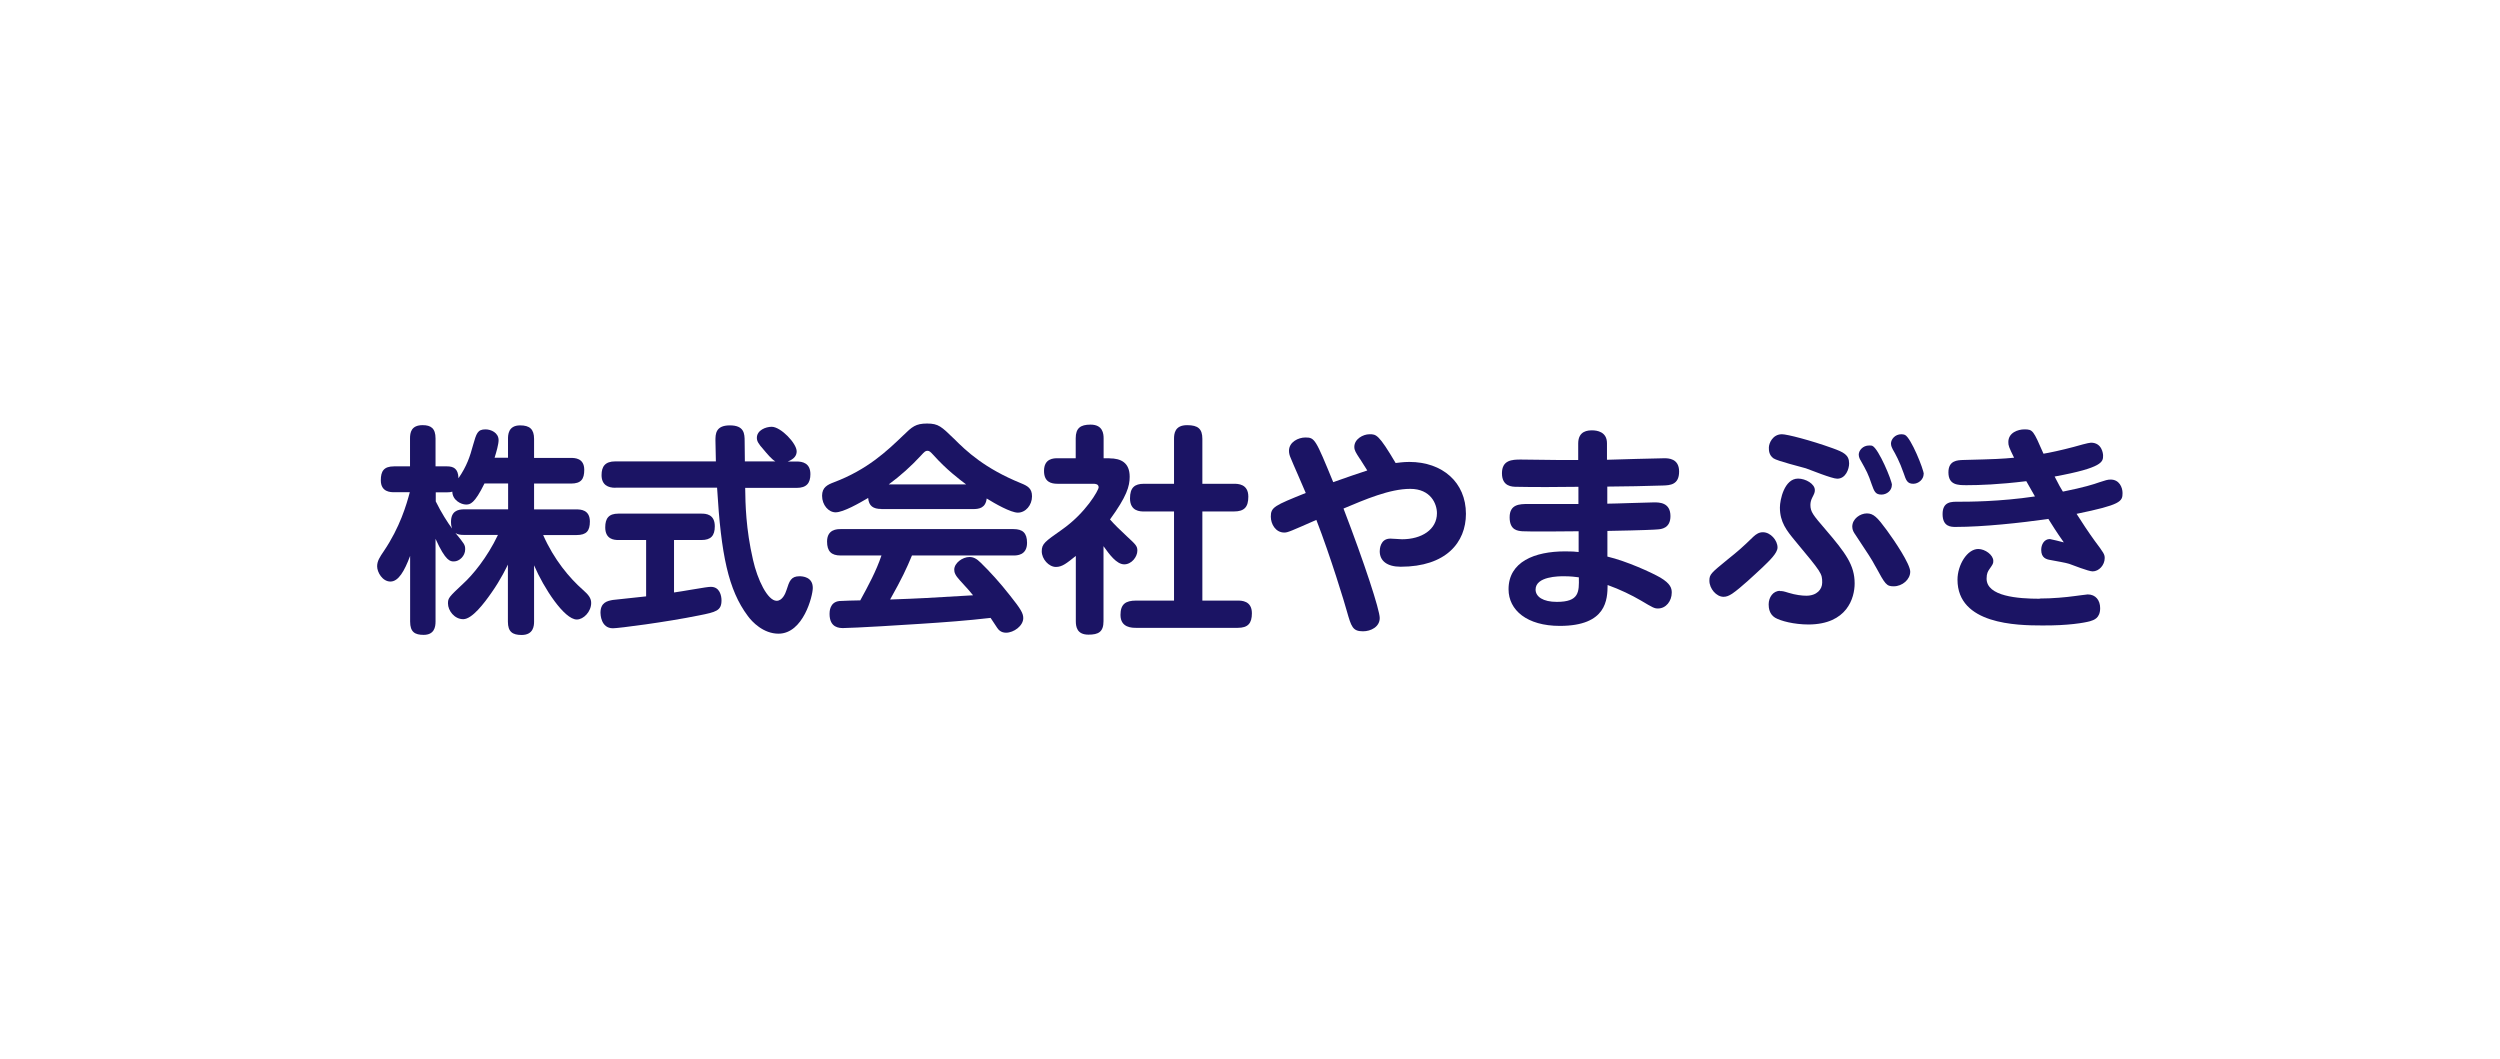 <svg viewBox="0 0 231.15 97.87" xmlns="http://www.w3.org/2000/svg"><path d="m0 0h231.15v97.87h-231.15z" fill="#fff"/><g fill="#1b1464"><path d="m46.97 42.34v-1.76c0-.33 0-1.25 1.12-1.25.88 0 1.29.35 1.29 1.25v1.76h3.41c.33 0 1.23 0 1.23 1.1 0 .86-.29 1.27-1.23 1.27h-3.41v2.39h3.93c.35 0 1.23.02 1.23 1.12 0 .86-.31 1.25-1.23 1.25h-3.09c1 2.27 2.43 3.97 3.68 5.07.51.45.76.76.76 1.21 0 .8-.7 1.53-1.33 1.53-1.15 0-3.05-2.9-3.95-5.01v5.21c0 .35-.04 1.23-1.15 1.23-.84 0-1.27-.29-1.27-1.23v-5.28c-.08.16-.63 1.35-1.53 2.62-.67.96-1.78 2.43-2.6 2.43s-1.41-.8-1.41-1.45c0-.51.08-.59 1.41-1.84.84-.76 2.21-2.39 3.21-4.5h-3.11c-.39 0-.61-.04-.82-.18.82 1 .9 1.1.9 1.51 0 .61-.53 1.12-1.04 1.12-.33 0-.76 0-1.7-2.09v7.65c0 .51-.12 1.23-1.1 1.23-.8 0-1.25-.25-1.25-1.23v-6.07c-.53 1.41-1.08 2.37-1.82 2.37s-1.23-.86-1.23-1.41c0-.49.25-.86.61-1.39 1.51-2.23 2.11-4.33 2.41-5.46h-1.45c-.31 0-1.23 0-1.23-1.1 0-.84.27-1.29 1.23-1.29h1.47v-2.58c0-.53.1-1.23 1.17-1.23.76 0 1.19.29 1.19 1.23v2.58h1.06c.57 0 1.04.18 1.06 1.1.78-1.14 1.06-2 1.35-3.07.31-1.08.41-1.45 1.15-1.45.51 0 1.21.31 1.21 1 0 .37-.2 1.08-.37 1.62h1.23zm-2.18 2.37c-.92 1.88-1.33 1.94-1.7 1.94-.45 0-1.25-.39-1.27-1.19-.14.04-.23.06-.47.06h-1.06v.84c.51 1.04 1.1 1.96 1.51 2.51-.04-.12-.1-.27-.1-.61 0-.98.59-1.17 1.25-1.17h4.03v-2.39h-2.19z"/><path d="m59.75 49.93h-2.58c-.39 0-1.21-.06-1.21-1.17 0-.84.33-1.27 1.21-1.27h7.69c.39 0 1.23.04 1.23 1.17 0 .88-.37 1.27-1.23 1.27h-2.54v4.85c.25-.04 1.33-.2 1.55-.25 1.25-.21 1.64-.27 1.86-.27.82 0 .98.82.98 1.25 0 .96-.51 1.08-2.07 1.39-3.09.63-7.46 1.19-7.97 1.19-1.12 0-1.15-1.31-1.15-1.43 0-.96.63-1.1 1.15-1.19.49-.06 2.62-.29 3.07-.33v-5.21zm-2.86-4.83c-.65 0-1.27-.25-1.27-1.17 0-.8.33-1.27 1.27-1.27h9.3c0-.31-.04-1.72-.04-1.92 0-.59 0-1.41 1.33-1.41s1.37.76 1.37 1.47c0 .61.02 1.25.02 1.86h2.82c-.33-.18-.76-.7-1.08-1.08-.51-.57-.63-.8-.63-1.1 0-.7.82-1.02 1.37-1.02.84 0 2.31 1.53 2.31 2.27 0 .37-.2.7-.82.94h.82c.53 0 1.27.14 1.27 1.17 0 .82-.35 1.27-1.27 1.27h-4.76c.02 1.49.06 3.78.72 6.64.41 1.84 1.35 3.8 2.19 3.8.51 0 .8-.63.92-1.02.25-.8.41-1.25 1.19-1.25.29 0 1.23.06 1.23 1.08 0 .74-.88 4.23-3.17 4.23-1.41 0-2.45-1.1-2.84-1.64-1.8-2.41-2.47-5.64-2.84-11.86h-9.39z"/><path d="m81.5 47.06c-.76 0-1.17-.27-1.23-1.02-.8.47-2.29 1.33-3.01 1.33-.65 0-1.25-.67-1.25-1.53 0-.78.49-1.02 1.1-1.25 3.09-1.17 4.89-2.88 6.4-4.33.82-.8 1.15-1.1 2.21-1.1s1.33.29 2.51 1.43c1.12 1.12 2.8 2.72 6.17 4.09.61.25 1.02.47 1.02 1.21 0 .82-.59 1.51-1.31 1.51-.65 0-2.13-.84-2.88-1.31-.1.88-.7.98-1.25.98h-8.51zm2.82 4.3c-.49 1.19-.94 2.15-2.02 4.07 2.9-.1 3.39-.14 7.67-.39-.31-.39-.41-.49-1.21-1.37-.45-.49-.53-.74-.53-1 0-.61.76-1.17 1.41-1.17.35 0 .65.14 1.04.53.82.8 1.76 1.82 2.72 3.05.98 1.23 1.21 1.62 1.21 2.07 0 .72-.88 1.35-1.59 1.35-.47 0-.7-.27-.82-.45-.08-.12-.51-.78-.61-.92-2.13.25-4.33.41-6.5.55-1.02.08-6.3.39-7.12.39-.33 0-1.27 0-1.27-1.31 0-.18 0-1.1.92-1.19.18-.02 1.62-.06 1.92-.06.74-1.35 1.47-2.7 1.96-4.15h-3.78c-.86 0-1.25-.39-1.25-1.29 0-1.15.96-1.15 1.25-1.15h15.99c.84 0 1.25.35 1.25 1.27 0 1.17-.96 1.17-1.25 1.17zm5.01-6.57c-.63-.47-1.84-1.39-3.01-2.7-.31-.33-.39-.41-.57-.41s-.27.08-.57.41c-.92 1-1.92 1.9-3.01 2.7z"/><path d="m102.59 42.38c1.04 0 1.86.39 1.86 1.7 0 .88-.27 1.82-1.82 3.95.47.53.86.9 1.55 1.55.82.76.98.9.98 1.33 0 .57-.53 1.27-1.21 1.27-.72 0-1.39-.94-1.92-1.68v6.93c0 1-.47 1.25-1.39 1.25-1.06 0-1.17-.72-1.17-1.25v-6.03c-.84.67-1.25 1.02-1.84 1.02-.65 0-1.31-.72-1.31-1.45 0-.7.31-.9 1.84-1.98 2.25-1.57 3.42-3.68 3.42-3.93 0-.31-.31-.33-.49-.33h-3.31c-.59 0-1.25-.16-1.25-1.19 0-1.17.92-1.17 1.25-1.17h1.68v-1.84c0-.94.43-1.27 1.37-1.27 1.15 0 1.21.86 1.21 1.27v1.84h.55zm11.5 2.35c.35 0 1.33 0 1.33 1.19 0 .96-.37 1.37-1.33 1.37h-2.92v8.24h3.27c.33 0 1.31 0 1.31 1.17 0 .94-.37 1.35-1.31 1.35h-9.39c-.37 0-1.45 0-1.45-1.19 0-1 .47-1.33 1.45-1.33h3.5v-8.24h-2.78c-.33 0-1.29 0-1.29-1.21 0-1 .43-1.35 1.29-1.35h2.78v-4.15c0-.47.06-1.27 1.21-1.27 1.02 0 1.41.35 1.41 1.27v4.15z"/><path d="m125.73 42.42c-.37-.57-.51-.78-.51-1.1 0-.72.8-1.17 1.41-1.17s.84 0 2.41 2.66c.22-.02.67-.1 1.27-.1 3.05 0 5.23 1.88 5.23 4.8 0 2.64-1.84 4.89-6.03 4.89-1.27 0-1.94-.55-1.94-1.43 0-.18.04-1.17.98-1.17.18 0 .94.06 1.08.06 1.82 0 3.23-.9 3.23-2.41 0-.86-.57-2.25-2.47-2.25s-4.17.98-6.17 1.82c1.94 5.05 3.35 9.38 3.35 10.12 0 .82-.82 1.23-1.55 1.23-.96 0-1.08-.43-1.49-1.86-.16-.61-1.51-5.07-2.82-8.44-2.37 1.04-2.64 1.17-2.96 1.17-.82 0-1.25-.8-1.25-1.47 0-.88.33-1.02 3.23-2.19-.2-.51-1.21-2.76-1.39-3.23-.1-.22-.16-.43-.16-.67 0-.82.88-1.23 1.51-1.23.88 0 .94.14 2.58 4.13 1.72-.61 1.92-.67 3.15-1.08-.1-.16-.25-.39-.67-1.06z"/><path d="m148.61 46.57c.7 0 3.72-.12 4.33-.12.47 0 1.51 0 1.51 1.27 0 1.14-.86 1.21-1.21 1.23-.16.02-1.25.08-4.62.14v2.37c1.8.43 4.07 1.47 4.89 1.94.96.57 1.06 1 1.06 1.39 0 .78-.53 1.47-1.27 1.47-.33 0-.45-.06-1.59-.74-.84-.49-1.92-1.02-3.07-1.43-.02 1.31-.06 3.78-4.42 3.78-3.03 0-4.74-1.45-4.74-3.39 0-2.54 2.41-3.5 5.23-3.5.61 0 .94.02 1.25.06v-1.92c-1.39.02-4.6.04-5.21 0-.41-.04-1.17-.08-1.17-1.29s.92-1.23 1.7-1.23h4.66v-1.59c-1.64.02-4.17.04-5.7 0-.43 0-1.37-.02-1.37-1.25s.94-1.27 1.74-1.27c.53 0 2.92.04 3.39.04h1.92v-1.53c0-1.19.94-1.21 1.29-1.21.43 0 1.37.12 1.37 1.19v1.53c.84-.02 4.54-.14 5.3-.14.35 0 1.37 0 1.37 1.23s-.84 1.27-1.51 1.29c-1.21.04-3.76.1-5.13.1v1.57zm-4.03 6.71c-.41 0-2.6 0-2.6 1.23 0 .67.7 1.14 1.96 1.14 2.07 0 2.07-.9 2.04-2.27-.31-.04-.74-.1-1.41-.1z"/><path d="m158.05 53.69c0-.59.16-.71 1.66-1.94 1-.8 1.37-1.12 2.41-2.13.27-.25.53-.41.88-.41.7 0 1.35.74 1.35 1.41 0 .53-.78 1.25-1.39 1.84-.72.67-2.02 1.9-2.8 2.43-.31.2-.53.29-.8.29-.67 0-1.31-.76-1.31-1.49zm6.52.96c.23 0 .29 0 .8.16.65.2 1.25.27 1.64.27.98 0 1.47-.59 1.47-1.21 0-.86-.04-.9-2.54-3.91-.74-.9-1.37-1.68-1.37-3.03 0-.72.41-2.68 1.68-2.68.7 0 1.55.49 1.55 1.06 0 .22-.04.31-.25.72-.08.16-.16.39-.16.65 0 .65.25.94 1.39 2.27 1.88 2.19 2.7 3.31 2.7 4.99 0 1.35-.7 3.78-4.25 3.8-1.37 0-2.6-.33-3.11-.63-.53-.33-.59-.9-.59-1.23 0-.65.41-1.25 1.04-1.25zm.19-14.5c.47 0 2.62.55 4.68 1.29 1.02.37 1.53.61 1.53 1.41 0 .51-.31 1.41-1.1 1.41-.49 0-2.49-.82-2.9-.96-.47-.14-2.62-.67-2.99-.92-.43-.31-.43-.74-.43-1 0-.39.35-1.23 1.21-1.23zm8.65 12.23c-.39-.74-.61-1.04-1.86-2.94-.14-.2-.29-.43-.29-.74 0-.74.74-1.23 1.35-1.23s.96.35 1.84 1.55c.72.98 2.17 3.13 2.17 3.84s-.72 1.35-1.53 1.35c-.67 0-.78-.18-1.68-1.84zm1.51-7.53c0 .51-.47.88-.96.88-.57 0-.67-.31-.9-.94-.33-.98-.47-1.23-1.02-2.21-.08-.12-.18-.33-.18-.55 0-.37.37-.84.96-.84.12 0 .23 0 .31.04.57.27 1.8 3.19 1.8 3.62zm2.94-1.02c0 .49-.47.9-.96.9-.57 0-.67-.35-.88-.96-.39-1.12-.76-1.78-1.02-2.23-.06-.12-.16-.31-.16-.53 0-.39.37-.86.96-.86.14 0 .22.02.33.06.57.27 1.74 3.21 1.74 3.62z"/><path d="m190.76 45.45c1.94-.39 2.82-.67 3.35-.86.55-.18.76-.25 1.04-.25.8 0 1.1.72 1.1 1.25 0 .78-.16 1.08-4.25 1.92.45.72 1.17 1.8 1.68 2.5.84 1.12.92 1.25.92 1.59 0 .65-.53 1.23-1.12 1.23-.37 0-1.86-.59-2.17-.7-.31-.1-1.19-.25-1.72-.35-.37-.06-.86-.18-.86-.94 0-.49.27-1 .8-1 .06 0 1.17.27 1.29.31-.72-1.02-1.04-1.55-1.43-2.17-2.58.37-6.05.74-8.57.74-.41 0-1.21 0-1.21-1.19s.86-1.14 1.49-1.14c.82 0 3.78 0 7.05-.49-.49-.86-.53-.92-.8-1.41-2.54.31-4.33.37-5.5.37-.82 0-1.7 0-1.7-1.19 0-1.1.84-1.12 1.37-1.14 3.13-.08 3.48-.1 4.7-.21-.49-1-.53-1.12-.53-1.45 0-.86.88-1.17 1.49-1.17.78 0 .82.1 1.76 2.25.51-.08 1.68-.33 2.8-.63.35-.1 1.37-.39 1.59-.39 1.02 0 1.12 1.02 1.12 1.19 0 .57 0 1.12-4.48 1.94.43.84.53 1.02.76 1.39zm-2.17 9.89c1.19 0 2.45-.12 3.17-.22.23-.02 1.15-.16 1.27-.16.74 0 1.15.55 1.15 1.27 0 .94-.59 1.1-.94 1.21-.51.14-2 .41-4.42.39-2.35 0-7.83-.1-7.83-4.23 0-1.37.9-2.84 1.92-2.84.63 0 1.39.55 1.39 1.1 0 .25-.04.31-.37.78-.12.18-.25.37-.25.86 0 1.64 2.9 1.86 4.91 1.86z"/></g></svg>